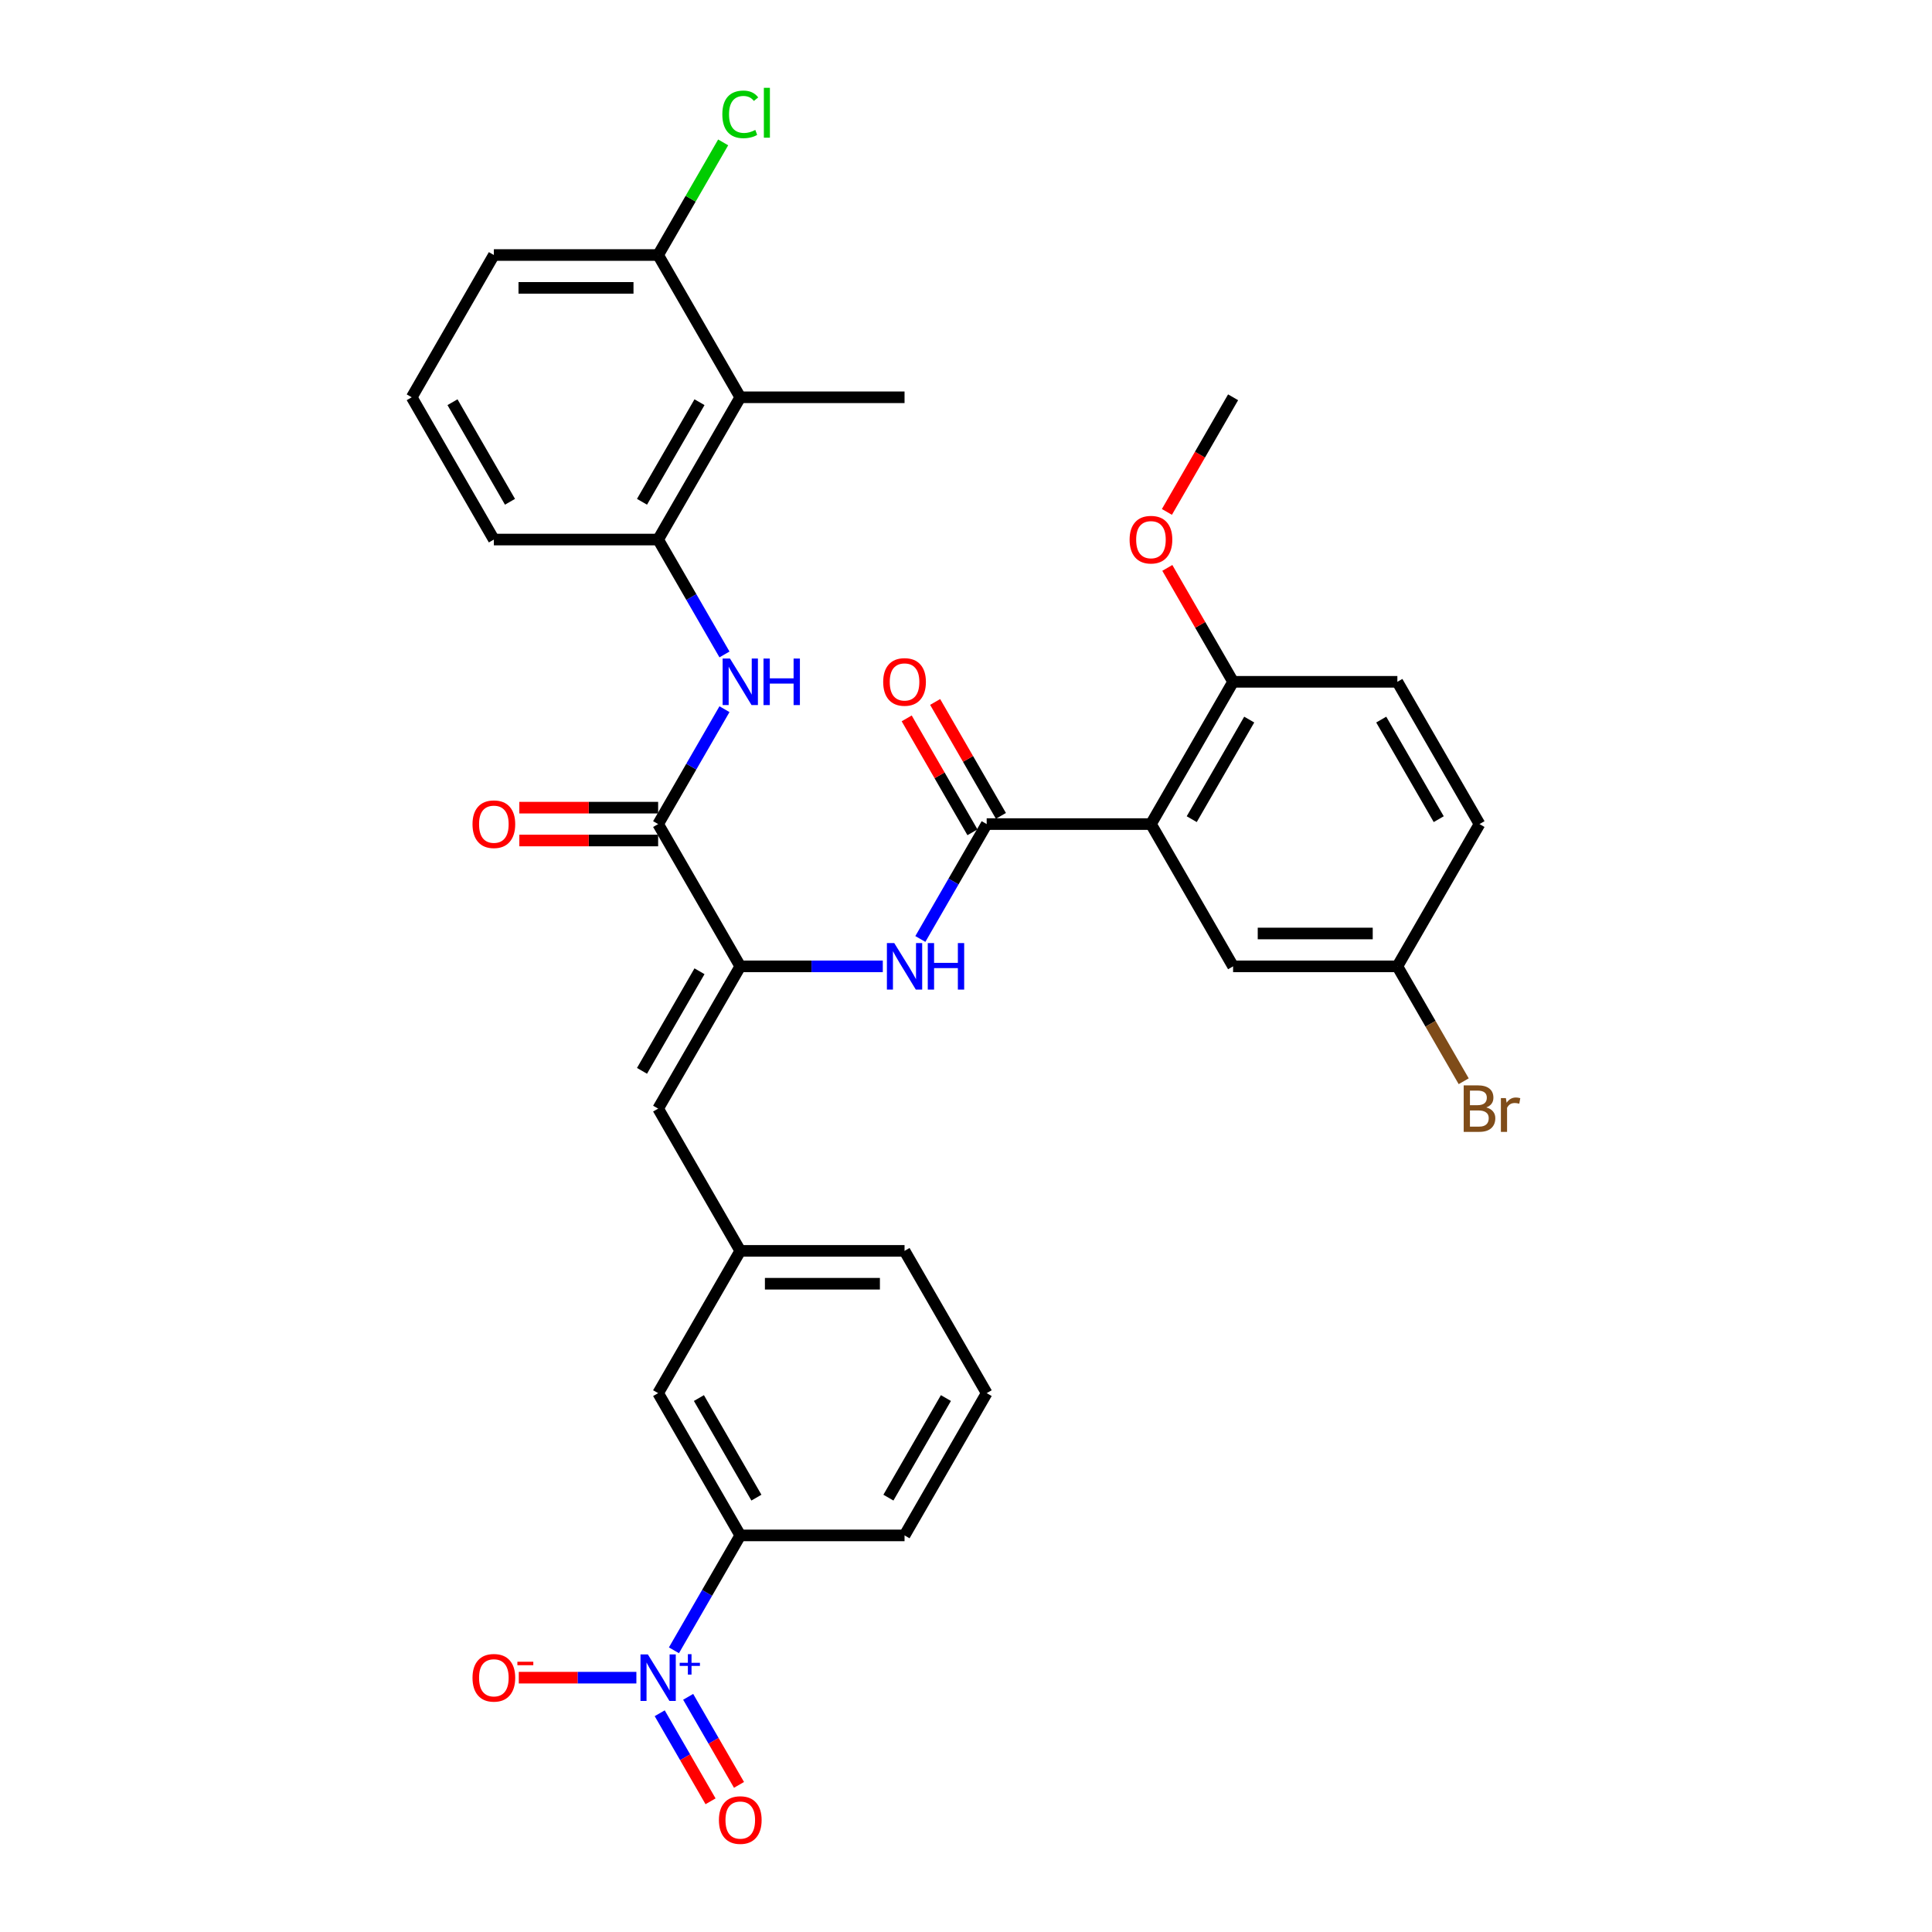 <?xml version='1.0' encoding='iso-8859-1'?>
<svg version='1.1' baseProfile='full'
              xmlns='http://www.w3.org/2000/svg'
                      xmlns:rdkit='http://www.rdkit.org/xml'
                      xmlns:xlink='http://www.w3.org/1999/xlink'
                  xml:space='preserve'
width='1000px' height='1000px' viewBox='0 0 1000 1000'>
<!-- END OF HEADER -->
<rect style='opacity:1.0;fill:#FFFFFF;stroke:none' width='1000' height='1000' x='0' y='0'> </rect>
<path class='bond-9' d='M 348.828,854.194 L 365.996,824.458' style='fill:none;fill-rule:evenodd;stroke:#0000FF;stroke-width:6px;stroke-linecap:butt;stroke-linejoin:miter;stroke-opacity:1' />
<path class='bond-9' d='M 365.996,824.458 L 383.163,794.723' style='fill:none;fill-rule:evenodd;stroke:#000000;stroke-width:6px;stroke-linecap:butt;stroke-linejoin:miter;stroke-opacity:1' />
<path class='bond-11' d='M 329.392,868.359 L 298.956,868.359' style='fill:none;fill-rule:evenodd;stroke:#0000FF;stroke-width:6px;stroke-linecap:butt;stroke-linejoin:miter;stroke-opacity:1' />
<path class='bond-11' d='M 298.956,868.359 L 268.52,868.359' style='fill:none;fill-rule:evenodd;stroke:#FF0000;stroke-width:6px;stroke-linecap:butt;stroke-linejoin:miter;stroke-opacity:1' />
<path class='bond-13' d='M 341.465,886.776 L 354.622,909.565' style='fill:none;fill-rule:evenodd;stroke:#0000FF;stroke-width:6px;stroke-linecap:butt;stroke-linejoin:miter;stroke-opacity:1' />
<path class='bond-13' d='M 354.622,909.565 L 367.779,932.354' style='fill:none;fill-rule:evenodd;stroke:#FF0000;stroke-width:6px;stroke-linecap:butt;stroke-linejoin:miter;stroke-opacity:1' />
<path class='bond-13' d='M 356.192,878.273 L 369.349,901.062' style='fill:none;fill-rule:evenodd;stroke:#0000FF;stroke-width:6px;stroke-linecap:butt;stroke-linejoin:miter;stroke-opacity:1' />
<path class='bond-13' d='M 369.349,901.062 L 382.506,923.851' style='fill:none;fill-rule:evenodd;stroke:#FF0000;stroke-width:6px;stroke-linecap:butt;stroke-linejoin:miter;stroke-opacity:1' />
<path class='bond-0' d='M 595.733,426.542 L 510.705,426.542' style='fill:none;fill-rule:evenodd;stroke:#000000;stroke-width:6px;stroke-linecap:butt;stroke-linejoin:miter;stroke-opacity:1' />
<path class='bond-10' d='M 595.733,426.542 L 638.247,352.906' style='fill:none;fill-rule:evenodd;stroke:#000000;stroke-width:6px;stroke-linecap:butt;stroke-linejoin:miter;stroke-opacity:1' />
<path class='bond-10' d='M 616.837,424 L 646.597,372.454' style='fill:none;fill-rule:evenodd;stroke:#000000;stroke-width:6px;stroke-linecap:butt;stroke-linejoin:miter;stroke-opacity:1' />
<path class='bond-12' d='M 595.733,426.542 L 638.247,500.179' style='fill:none;fill-rule:evenodd;stroke:#000000;stroke-width:6px;stroke-linecap:butt;stroke-linejoin:miter;stroke-opacity:1' />
<path class='bond-1' d='M 510.705,426.542 L 493.537,456.278' style='fill:none;fill-rule:evenodd;stroke:#000000;stroke-width:6px;stroke-linecap:butt;stroke-linejoin:miter;stroke-opacity:1' />
<path class='bond-1' d='M 493.537,456.278 L 476.37,486.013' style='fill:none;fill-rule:evenodd;stroke:#0000FF;stroke-width:6px;stroke-linecap:butt;stroke-linejoin:miter;stroke-opacity:1' />
<path class='bond-14' d='M 518.069,422.291 L 501.048,392.811' style='fill:none;fill-rule:evenodd;stroke:#000000;stroke-width:6px;stroke-linecap:butt;stroke-linejoin:miter;stroke-opacity:1' />
<path class='bond-14' d='M 501.048,392.811 L 484.028,363.331' style='fill:none;fill-rule:evenodd;stroke:#FF0000;stroke-width:6px;stroke-linecap:butt;stroke-linejoin:miter;stroke-opacity:1' />
<path class='bond-14' d='M 503.341,430.794 L 486.321,401.314' style='fill:none;fill-rule:evenodd;stroke:#000000;stroke-width:6px;stroke-linecap:butt;stroke-linejoin:miter;stroke-opacity:1' />
<path class='bond-14' d='M 486.321,401.314 L 469.301,371.833' style='fill:none;fill-rule:evenodd;stroke:#FF0000;stroke-width:6px;stroke-linecap:butt;stroke-linejoin:miter;stroke-opacity:1' />
<path class='bond-2' d='M 383.163,500.179 L 340.65,573.815' style='fill:none;fill-rule:evenodd;stroke:#000000;stroke-width:6px;stroke-linecap:butt;stroke-linejoin:miter;stroke-opacity:1' />
<path class='bond-2' d='M 362.059,502.721 L 332.299,554.267' style='fill:none;fill-rule:evenodd;stroke:#000000;stroke-width:6px;stroke-linecap:butt;stroke-linejoin:miter;stroke-opacity:1' />
<path class='bond-3' d='M 383.163,500.179 L 340.65,426.542' style='fill:none;fill-rule:evenodd;stroke:#000000;stroke-width:6px;stroke-linecap:butt;stroke-linejoin:miter;stroke-opacity:1' />
<path class='bond-4' d='M 383.163,500.179 L 420.048,500.179' style='fill:none;fill-rule:evenodd;stroke:#000000;stroke-width:6px;stroke-linecap:butt;stroke-linejoin:miter;stroke-opacity:1' />
<path class='bond-4' d='M 420.048,500.179 L 456.933,500.179' style='fill:none;fill-rule:evenodd;stroke:#0000FF;stroke-width:6px;stroke-linecap:butt;stroke-linejoin:miter;stroke-opacity:1' />
<path class='bond-5' d='M 340.65,426.542 L 357.817,396.807' style='fill:none;fill-rule:evenodd;stroke:#000000;stroke-width:6px;stroke-linecap:butt;stroke-linejoin:miter;stroke-opacity:1' />
<path class='bond-5' d='M 357.817,396.807 L 374.985,367.072' style='fill:none;fill-rule:evenodd;stroke:#0000FF;stroke-width:6px;stroke-linecap:butt;stroke-linejoin:miter;stroke-opacity:1' />
<path class='bond-18' d='M 340.65,418.04 L 304.725,418.04' style='fill:none;fill-rule:evenodd;stroke:#000000;stroke-width:6px;stroke-linecap:butt;stroke-linejoin:miter;stroke-opacity:1' />
<path class='bond-18' d='M 304.725,418.04 L 268.801,418.04' style='fill:none;fill-rule:evenodd;stroke:#FF0000;stroke-width:6px;stroke-linecap:butt;stroke-linejoin:miter;stroke-opacity:1' />
<path class='bond-18' d='M 340.65,435.045 L 304.725,435.045' style='fill:none;fill-rule:evenodd;stroke:#000000;stroke-width:6px;stroke-linecap:butt;stroke-linejoin:miter;stroke-opacity:1' />
<path class='bond-18' d='M 304.725,435.045 L 268.801,435.045' style='fill:none;fill-rule:evenodd;stroke:#FF0000;stroke-width:6px;stroke-linecap:butt;stroke-linejoin:miter;stroke-opacity:1' />
<path class='bond-6' d='M 374.985,338.741 L 357.817,309.005' style='fill:none;fill-rule:evenodd;stroke:#0000FF;stroke-width:6px;stroke-linecap:butt;stroke-linejoin:miter;stroke-opacity:1' />
<path class='bond-6' d='M 357.817,309.005 L 340.65,279.27' style='fill:none;fill-rule:evenodd;stroke:#000000;stroke-width:6px;stroke-linecap:butt;stroke-linejoin:miter;stroke-opacity:1' />
<path class='bond-8' d='M 340.65,279.27 L 383.163,205.634' style='fill:none;fill-rule:evenodd;stroke:#000000;stroke-width:6px;stroke-linecap:butt;stroke-linejoin:miter;stroke-opacity:1' />
<path class='bond-8' d='M 332.299,259.722 L 362.059,208.177' style='fill:none;fill-rule:evenodd;stroke:#000000;stroke-width:6px;stroke-linecap:butt;stroke-linejoin:miter;stroke-opacity:1' />
<path class='bond-25' d='M 340.65,279.27 L 255.622,279.27' style='fill:none;fill-rule:evenodd;stroke:#000000;stroke-width:6px;stroke-linecap:butt;stroke-linejoin:miter;stroke-opacity:1' />
<path class='bond-7' d='M 340.65,573.815 L 383.163,647.451' style='fill:none;fill-rule:evenodd;stroke:#000000;stroke-width:6px;stroke-linecap:butt;stroke-linejoin:miter;stroke-opacity:1' />
<path class='bond-17' d='M 383.163,205.634 L 340.65,131.998' style='fill:none;fill-rule:evenodd;stroke:#000000;stroke-width:6px;stroke-linecap:butt;stroke-linejoin:miter;stroke-opacity:1' />
<path class='bond-26' d='M 383.163,205.634 L 468.191,205.634' style='fill:none;fill-rule:evenodd;stroke:#000000;stroke-width:6px;stroke-linecap:butt;stroke-linejoin:miter;stroke-opacity:1' />
<path class='bond-16' d='M 383.163,794.723 L 340.65,721.087' style='fill:none;fill-rule:evenodd;stroke:#000000;stroke-width:6px;stroke-linecap:butt;stroke-linejoin:miter;stroke-opacity:1' />
<path class='bond-16' d='M 391.514,775.175 L 361.754,723.63' style='fill:none;fill-rule:evenodd;stroke:#000000;stroke-width:6px;stroke-linecap:butt;stroke-linejoin:miter;stroke-opacity:1' />
<path class='bond-27' d='M 383.163,794.723 L 468.191,794.723' style='fill:none;fill-rule:evenodd;stroke:#000000;stroke-width:6px;stroke-linecap:butt;stroke-linejoin:miter;stroke-opacity:1' />
<path class='bond-19' d='M 638.247,352.906 L 723.274,352.906' style='fill:none;fill-rule:evenodd;stroke:#000000;stroke-width:6px;stroke-linecap:butt;stroke-linejoin:miter;stroke-opacity:1' />
<path class='bond-24' d='M 638.247,352.906 L 621.226,323.426' style='fill:none;fill-rule:evenodd;stroke:#000000;stroke-width:6px;stroke-linecap:butt;stroke-linejoin:miter;stroke-opacity:1' />
<path class='bond-24' d='M 621.226,323.426 L 604.206,293.946' style='fill:none;fill-rule:evenodd;stroke:#FF0000;stroke-width:6px;stroke-linecap:butt;stroke-linejoin:miter;stroke-opacity:1' />
<path class='bond-20' d='M 638.247,500.179 L 723.274,500.179' style='fill:none;fill-rule:evenodd;stroke:#000000;stroke-width:6px;stroke-linecap:butt;stroke-linejoin:miter;stroke-opacity:1' />
<path class='bond-20' d='M 651.001,483.173 L 710.52,483.173' style='fill:none;fill-rule:evenodd;stroke:#000000;stroke-width:6px;stroke-linecap:butt;stroke-linejoin:miter;stroke-opacity:1' />
<path class='bond-15' d='M 383.163,647.451 L 340.65,721.087' style='fill:none;fill-rule:evenodd;stroke:#000000;stroke-width:6px;stroke-linecap:butt;stroke-linejoin:miter;stroke-opacity:1' />
<path class='bond-33' d='M 383.163,647.451 L 468.191,647.451' style='fill:none;fill-rule:evenodd;stroke:#000000;stroke-width:6px;stroke-linecap:butt;stroke-linejoin:miter;stroke-opacity:1' />
<path class='bond-33' d='M 395.918,664.456 L 455.437,664.456' style='fill:none;fill-rule:evenodd;stroke:#000000;stroke-width:6px;stroke-linecap:butt;stroke-linejoin:miter;stroke-opacity:1' />
<path class='bond-21' d='M 340.65,131.998 L 357.479,102.849' style='fill:none;fill-rule:evenodd;stroke:#000000;stroke-width:6px;stroke-linecap:butt;stroke-linejoin:miter;stroke-opacity:1' />
<path class='bond-21' d='M 357.479,102.849 L 374.307,73.701' style='fill:none;fill-rule:evenodd;stroke:#00CC00;stroke-width:6px;stroke-linecap:butt;stroke-linejoin:miter;stroke-opacity:1' />
<path class='bond-35' d='M 340.65,131.998 L 255.622,131.998' style='fill:none;fill-rule:evenodd;stroke:#000000;stroke-width:6px;stroke-linecap:butt;stroke-linejoin:miter;stroke-opacity:1' />
<path class='bond-35' d='M 327.895,149.003 L 268.376,149.003' style='fill:none;fill-rule:evenodd;stroke:#000000;stroke-width:6px;stroke-linecap:butt;stroke-linejoin:miter;stroke-opacity:1' />
<path class='bond-34' d='M 723.274,352.906 L 765.788,426.542' style='fill:none;fill-rule:evenodd;stroke:#000000;stroke-width:6px;stroke-linecap:butt;stroke-linejoin:miter;stroke-opacity:1' />
<path class='bond-34' d='M 714.924,372.454 L 744.684,424' style='fill:none;fill-rule:evenodd;stroke:#000000;stroke-width:6px;stroke-linecap:butt;stroke-linejoin:miter;stroke-opacity:1' />
<path class='bond-22' d='M 723.274,500.179 L 765.788,426.542' style='fill:none;fill-rule:evenodd;stroke:#000000;stroke-width:6px;stroke-linecap:butt;stroke-linejoin:miter;stroke-opacity:1' />
<path class='bond-23' d='M 723.274,500.179 L 740.442,529.914' style='fill:none;fill-rule:evenodd;stroke:#000000;stroke-width:6px;stroke-linecap:butt;stroke-linejoin:miter;stroke-opacity:1' />
<path class='bond-23' d='M 740.442,529.914 L 757.61,559.649' style='fill:none;fill-rule:evenodd;stroke:#7F4C19;stroke-width:6px;stroke-linecap:butt;stroke-linejoin:miter;stroke-opacity:1' />
<path class='bond-32' d='M 603.99,264.968 L 621.118,235.301' style='fill:none;fill-rule:evenodd;stroke:#FF0000;stroke-width:6px;stroke-linecap:butt;stroke-linejoin:miter;stroke-opacity:1' />
<path class='bond-32' d='M 621.118,235.301 L 638.247,205.634' style='fill:none;fill-rule:evenodd;stroke:#000000;stroke-width:6px;stroke-linecap:butt;stroke-linejoin:miter;stroke-opacity:1' />
<path class='bond-28' d='M 255.622,279.27 L 213.108,205.634' style='fill:none;fill-rule:evenodd;stroke:#000000;stroke-width:6px;stroke-linecap:butt;stroke-linejoin:miter;stroke-opacity:1' />
<path class='bond-28' d='M 263.972,259.722 L 234.212,208.177' style='fill:none;fill-rule:evenodd;stroke:#000000;stroke-width:6px;stroke-linecap:butt;stroke-linejoin:miter;stroke-opacity:1' />
<path class='bond-29' d='M 468.191,794.723 L 510.705,721.087' style='fill:none;fill-rule:evenodd;stroke:#000000;stroke-width:6px;stroke-linecap:butt;stroke-linejoin:miter;stroke-opacity:1' />
<path class='bond-29' d='M 459.841,775.175 L 489.601,723.63' style='fill:none;fill-rule:evenodd;stroke:#000000;stroke-width:6px;stroke-linecap:butt;stroke-linejoin:miter;stroke-opacity:1' />
<path class='bond-30' d='M 213.108,205.634 L 255.622,131.998' style='fill:none;fill-rule:evenodd;stroke:#000000;stroke-width:6px;stroke-linecap:butt;stroke-linejoin:miter;stroke-opacity:1' />
<path class='bond-31' d='M 510.705,721.087 L 468.191,647.451' style='fill:none;fill-rule:evenodd;stroke:#000000;stroke-width:6px;stroke-linecap:butt;stroke-linejoin:miter;stroke-opacity:1' />
<path  class='atom-0' d='M 335.327 856.319
L 343.217 869.073
Q 344 870.332, 345.258 872.611
Q 346.517 874.889, 346.585 875.025
L 346.585 856.319
L 349.782 856.319
L 349.782 880.399
L 346.483 880.399
L 338.014 866.455
Q 337.027 864.822, 335.973 862.951
Q 334.953 861.081, 334.647 860.503
L 334.647 880.399
L 331.518 880.399
L 331.518 856.319
L 335.327 856.319
' fill='#0000FF'/>
<path  class='atom-0' d='M 351.802 860.66
L 356.044 860.66
L 356.044 856.193
L 357.93 856.193
L 357.93 860.66
L 362.285 860.66
L 362.285 862.276
L 357.93 862.276
L 357.93 866.765
L 356.044 866.765
L 356.044 862.276
L 351.802 862.276
L 351.802 860.66
' fill='#0000FF'/>
<path  class='atom-5' d='M 462.868 488.139
L 470.759 500.893
Q 471.541 502.151, 472.8 504.43
Q 474.058 506.709, 474.126 506.845
L 474.126 488.139
L 477.323 488.139
L 477.323 512.218
L 474.024 512.218
L 465.555 498.274
Q 464.569 496.641, 463.515 494.771
Q 462.494 492.9, 462.188 492.322
L 462.188 512.218
L 459.059 512.218
L 459.059 488.139
L 462.868 488.139
' fill='#0000FF'/>
<path  class='atom-5' d='M 480.214 488.139
L 483.479 488.139
L 483.479 498.376
L 495.791 498.376
L 495.791 488.139
L 499.056 488.139
L 499.056 512.218
L 495.791 512.218
L 495.791 501.097
L 483.479 501.097
L 483.479 512.218
L 480.214 512.218
L 480.214 488.139
' fill='#0000FF'/>
<path  class='atom-6' d='M 377.841 340.866
L 385.731 353.621
Q 386.514 354.879, 387.772 357.158
Q 389.03 359.436, 389.098 359.572
L 389.098 340.866
L 392.295 340.866
L 392.295 364.946
L 388.996 364.946
L 380.528 351.002
Q 379.541 349.369, 378.487 347.499
Q 377.467 345.628, 377.161 345.05
L 377.161 364.946
L 374.031 364.946
L 374.031 340.866
L 377.841 340.866
' fill='#0000FF'/>
<path  class='atom-6' d='M 395.186 340.866
L 398.451 340.866
L 398.451 351.104
L 410.763 351.104
L 410.763 340.866
L 414.029 340.866
L 414.029 364.946
L 410.763 364.946
L 410.763 353.825
L 398.451 353.825
L 398.451 364.946
L 395.186 364.946
L 395.186 340.866
' fill='#0000FF'/>
<path  class='atom-12' d='M 244.568 868.427
Q 244.568 862.645, 247.425 859.414
Q 250.282 856.183, 255.622 856.183
Q 260.962 856.183, 263.819 859.414
Q 266.676 862.645, 266.676 868.427
Q 266.676 874.277, 263.785 877.61
Q 260.894 880.909, 255.622 880.909
Q 250.316 880.909, 247.425 877.61
Q 244.568 874.311, 244.568 868.427
M 255.622 878.188
Q 259.295 878.188, 261.268 875.74
Q 263.274 873.257, 263.274 868.427
Q 263.274 863.7, 261.268 861.319
Q 259.295 858.904, 255.622 858.904
Q 251.949 858.904, 249.942 861.285
Q 247.969 863.666, 247.969 868.427
Q 247.969 873.291, 249.942 875.74
Q 251.949 878.188, 255.622 878.188
' fill='#FF0000'/>
<path  class='atom-12' d='M 267.798 860.114
L 276.036 860.114
L 276.036 861.909
L 267.798 861.909
L 267.798 860.114
' fill='#FF0000'/>
<path  class='atom-14' d='M 372.11 942.063
Q 372.11 936.282, 374.967 933.05
Q 377.824 929.819, 383.163 929.819
Q 388.503 929.819, 391.36 933.05
Q 394.217 936.282, 394.217 942.063
Q 394.217 947.913, 391.326 951.246
Q 388.435 954.545, 383.163 954.545
Q 377.858 954.545, 374.967 951.246
Q 372.11 947.947, 372.11 942.063
M 383.163 951.825
Q 386.837 951.825, 388.809 949.376
Q 390.816 946.893, 390.816 942.063
Q 390.816 937.336, 388.809 934.955
Q 386.837 932.54, 383.163 932.54
Q 379.49 932.54, 377.484 934.921
Q 375.511 937.302, 375.511 942.063
Q 375.511 946.927, 377.484 949.376
Q 379.49 951.825, 383.163 951.825
' fill='#FF0000'/>
<path  class='atom-15' d='M 457.138 352.974
Q 457.138 347.192, 459.994 343.961
Q 462.851 340.73, 468.191 340.73
Q 473.531 340.73, 476.388 343.961
Q 479.245 347.192, 479.245 352.974
Q 479.245 358.824, 476.354 362.157
Q 473.463 365.456, 468.191 365.456
Q 462.885 365.456, 459.994 362.157
Q 457.138 358.858, 457.138 352.974
M 468.191 362.735
Q 471.864 362.735, 473.837 360.287
Q 475.844 357.804, 475.844 352.974
Q 475.844 348.247, 473.837 345.866
Q 471.864 343.451, 468.191 343.451
Q 464.518 343.451, 462.511 345.832
Q 460.539 348.213, 460.539 352.974
Q 460.539 357.838, 462.511 360.287
Q 464.518 362.735, 468.191 362.735
' fill='#FF0000'/>
<path  class='atom-19' d='M 244.568 426.61
Q 244.568 420.829, 247.425 417.598
Q 250.282 414.366, 255.622 414.366
Q 260.962 414.366, 263.819 417.598
Q 266.676 420.829, 266.676 426.61
Q 266.676 432.46, 263.785 435.793
Q 260.894 439.093, 255.622 439.093
Q 250.316 439.093, 247.425 435.793
Q 244.568 432.494, 244.568 426.61
M 255.622 436.372
Q 259.295 436.372, 261.268 433.923
Q 263.274 431.44, 263.274 426.61
Q 263.274 421.883, 261.268 419.502
Q 259.295 417.087, 255.622 417.087
Q 251.949 417.087, 249.942 419.468
Q 247.969 421.849, 247.969 426.61
Q 247.969 431.474, 249.942 433.923
Q 251.949 436.372, 255.622 436.372
' fill='#FF0000'/>
<path  class='atom-22' d='M 373.878 59.195
Q 373.878 53.209, 376.667 50.08
Q 379.49 46.917, 384.83 46.917
Q 389.796 46.917, 392.448 50.42
L 390.204 52.257
Q 388.265 49.706, 384.83 49.706
Q 381.191 49.706, 379.252 52.155
Q 377.348 54.569, 377.348 59.195
Q 377.348 63.957, 379.32 66.405
Q 381.327 68.854, 385.204 68.854
Q 387.857 68.854, 390.952 67.256
L 391.904 69.806
Q 390.646 70.623, 388.741 71.099
Q 386.837 71.575, 384.728 71.575
Q 379.49 71.575, 376.667 68.378
Q 373.878 65.181, 373.878 59.195
' fill='#00CC00'/>
<path  class='atom-22' d='M 395.373 45.455
L 398.502 45.455
L 398.502 71.269
L 395.373 71.269
L 395.373 45.455
' fill='#00CC00'/>
<path  class='atom-24' d='M 769.308 573.202
Q 771.621 573.849, 772.777 575.277
Q 773.968 576.672, 773.968 578.746
Q 773.968 582.079, 771.825 583.984
Q 769.716 585.855, 765.703 585.855
L 757.608 585.855
L 757.608 561.775
L 764.717 561.775
Q 768.832 561.775, 770.907 563.441
Q 772.981 565.108, 772.981 568.169
Q 772.981 571.808, 769.308 573.202
M 760.839 564.496
L 760.839 572.046
L 764.717 572.046
Q 767.097 572.046, 768.322 571.094
Q 769.58 570.107, 769.58 568.169
Q 769.58 564.496, 764.717 564.496
L 760.839 564.496
M 765.703 583.134
Q 768.05 583.134, 769.308 582.011
Q 770.567 580.889, 770.567 578.746
Q 770.567 576.774, 769.172 575.787
Q 767.812 574.767, 765.193 574.767
L 760.839 574.767
L 760.839 583.134
L 765.703 583.134
' fill='#7F4C19'/>
<path  class='atom-24' d='M 779.443 568.373
L 779.818 570.788
Q 781.654 568.067, 784.647 568.067
Q 785.599 568.067, 786.892 568.407
L 786.382 571.264
Q 784.919 570.924, 784.103 570.924
Q 782.675 570.924, 781.722 571.502
Q 780.804 572.046, 780.056 573.373
L 780.056 585.855
L 776.859 585.855
L 776.859 568.373
L 779.443 568.373
' fill='#7F4C19'/>
<path  class='atom-25' d='M 584.679 279.338
Q 584.679 273.556, 587.536 270.325
Q 590.393 267.094, 595.733 267.094
Q 601.072 267.094, 603.929 270.325
Q 606.786 273.556, 606.786 279.338
Q 606.786 285.188, 603.895 288.521
Q 601.004 291.82, 595.733 291.82
Q 590.427 291.82, 587.536 288.521
Q 584.679 285.222, 584.679 279.338
M 595.733 289.099
Q 599.406 289.099, 601.379 286.651
Q 603.385 284.168, 603.385 279.338
Q 603.385 274.611, 601.379 272.23
Q 599.406 269.815, 595.733 269.815
Q 592.059 269.815, 590.053 272.196
Q 588.08 274.577, 588.08 279.338
Q 588.08 284.202, 590.053 286.651
Q 592.059 289.099, 595.733 289.099
' fill='#FF0000'/>
</svg>
